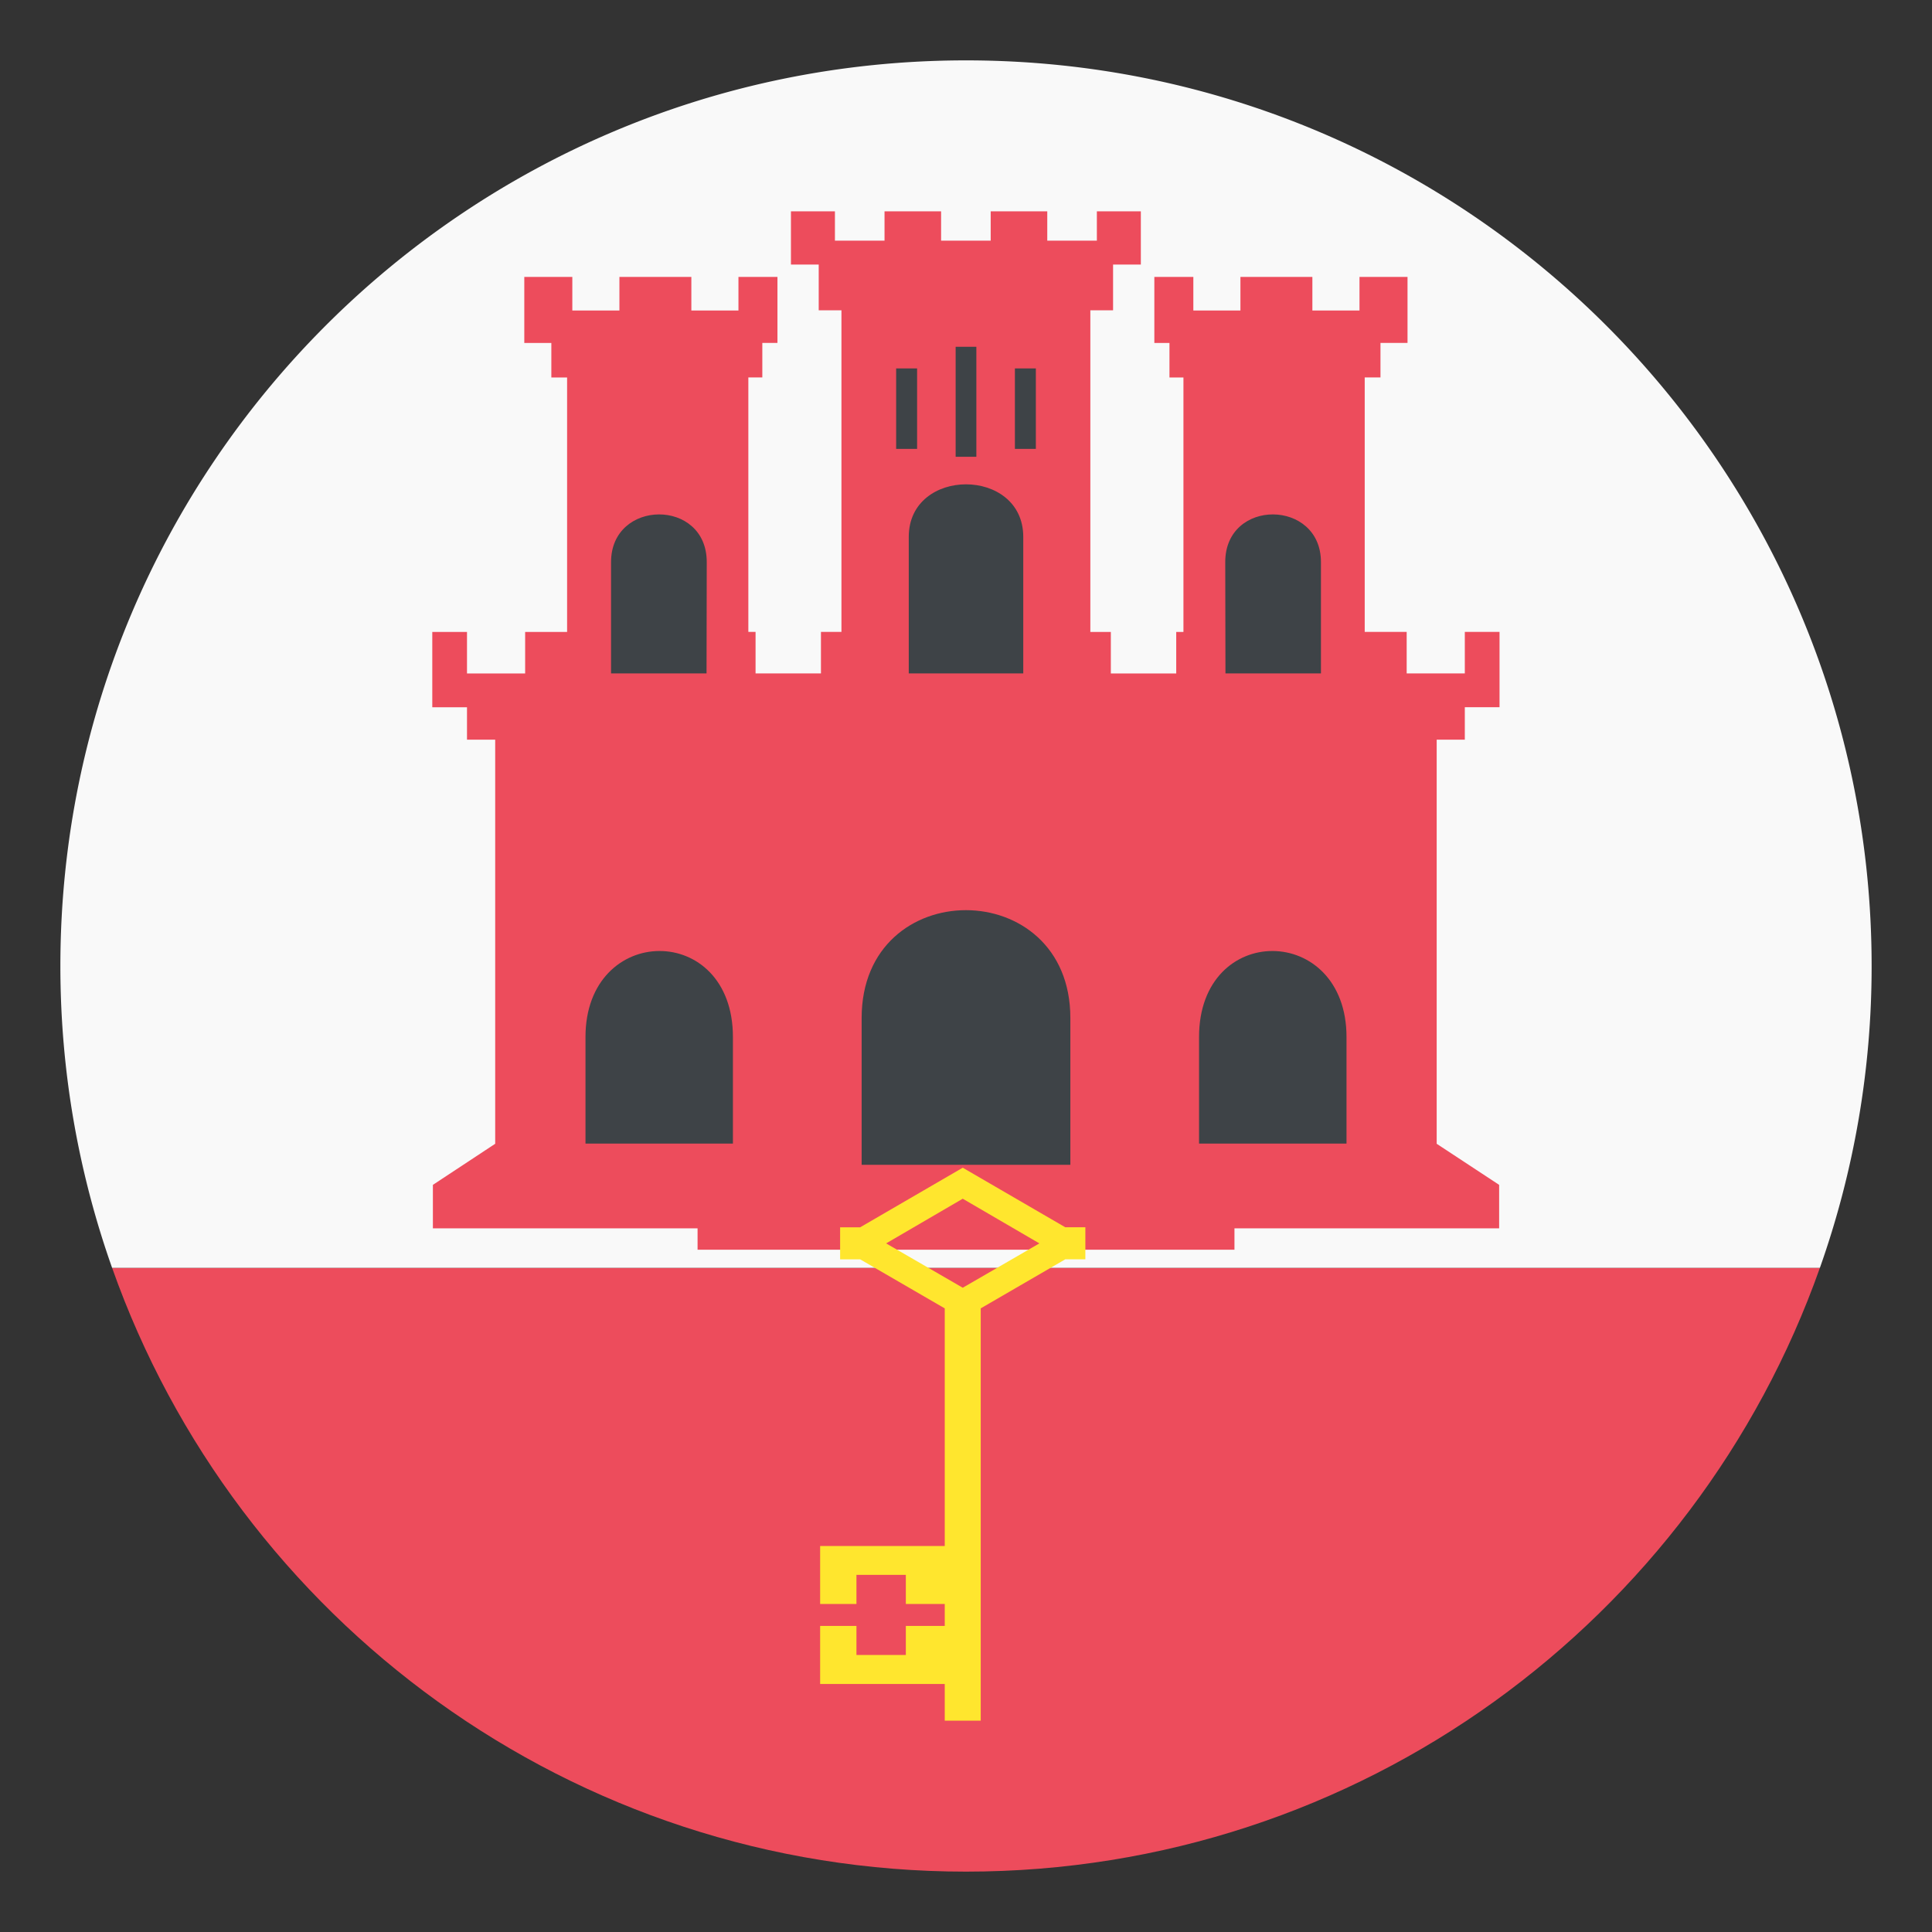 <svg xmlns="http://www.w3.org/2000/svg" width="64" height="64" viewBox="0 0 64 64"><rect x="0" y="0" width="64" height="64" fill="#333333" stroke="none"/><path fill="#ED4C5C" d="M60.286 42H3.714C7.833 53.65 18.939 62 32 62s24.167-8.35 28.286-20z"/><path fill="#F9F9F9" d="M60.286 42A29.916 29.916 0 0 0 62 32C62 15.432 48.568 2 32 2S2 15.432 2 32c0 3.508.607 6.871 1.714 10h56.572z"/><g><path fill="#ED4C5C" d="M48.524 24.502v-1.074h1.15v-2.495h-1.15v1.375h-1.926v-1.375h-1.39v-8.43h.522V11.36h.896V9.173h-1.591v1.113h-1.561V9.173h-2.383v1.113h-1.56V9.173h-1.292v2.188h.501v1.143h.463v8.43h-.239v1.375h-2.166v-1.375h-.679V10.279h.753V8.763h.92V7h-1.457v.972h-1.643V7h-1.874v.972h-1.643V7h-1.874v.972h-1.643V7h-1.457v1.763h.92v1.516h.753v10.654h-.679v1.375h-2.166v-1.375h-.239v-8.43h.463V11.36h.501V9.173h-1.292v1.113h-1.56V9.173h-2.383v1.113h-1.56V9.173h-1.591v2.188h.896v1.143h.522v8.43h-1.39v1.375H15.47v-1.375h-1.15v2.495h1.15v1.074h.934v13.386L14.34 39.25v1.441h8.768v.707h17.785v-.707h8.768V39.25l-2.069-1.361V24.502h.932z"/><path fill="#3E4347" d="M24.279 37.883v-3.529c0-3.828-4.884-3.774-4.884 0v3.529h4.884zM23.412 18.619c0-2.119-3.17-2.09-3.17 0v3.689h3.163l.007-3.689zM35.457 38.586v-4.863c0-4.757-6.914-4.77-6.914 0v4.863h6.914zM44.605 37.883v-3.529c0-3.774-4.885-3.828-4.885 0v3.529h4.885zM40.595 22.308h3.163v-3.689c0-2.09-3.17-2.119-3.17 0l.007 3.689zM31.657 11.487h.686v3.645h-.686zM29.686 12.205h.694v2.666h-.694zM30.104 17.784v4.524h3.793v-4.524c-.001-2.32-3.793-2.32-3.793 0zM33.62 12.205h.694v2.666h-.694z"/><path fill="#FFE62E" d="M28.494 40.656h-.664v1.061h.664l2.802 1.625V51.213h-4.128v1.92h1.203v-.963h1.636v.963h1.289v.727h-1.289v.963h-1.636v-.963h-1.203v1.924h4.128V57h1.192V43.341l2.801-1.625h.665v-1.061h-.665l-3.397-1.973-3.398 1.974zm5.937.533l-2.539 1.469-2.538-1.469 2.538-1.48 2.539 1.48z"/></g></svg>